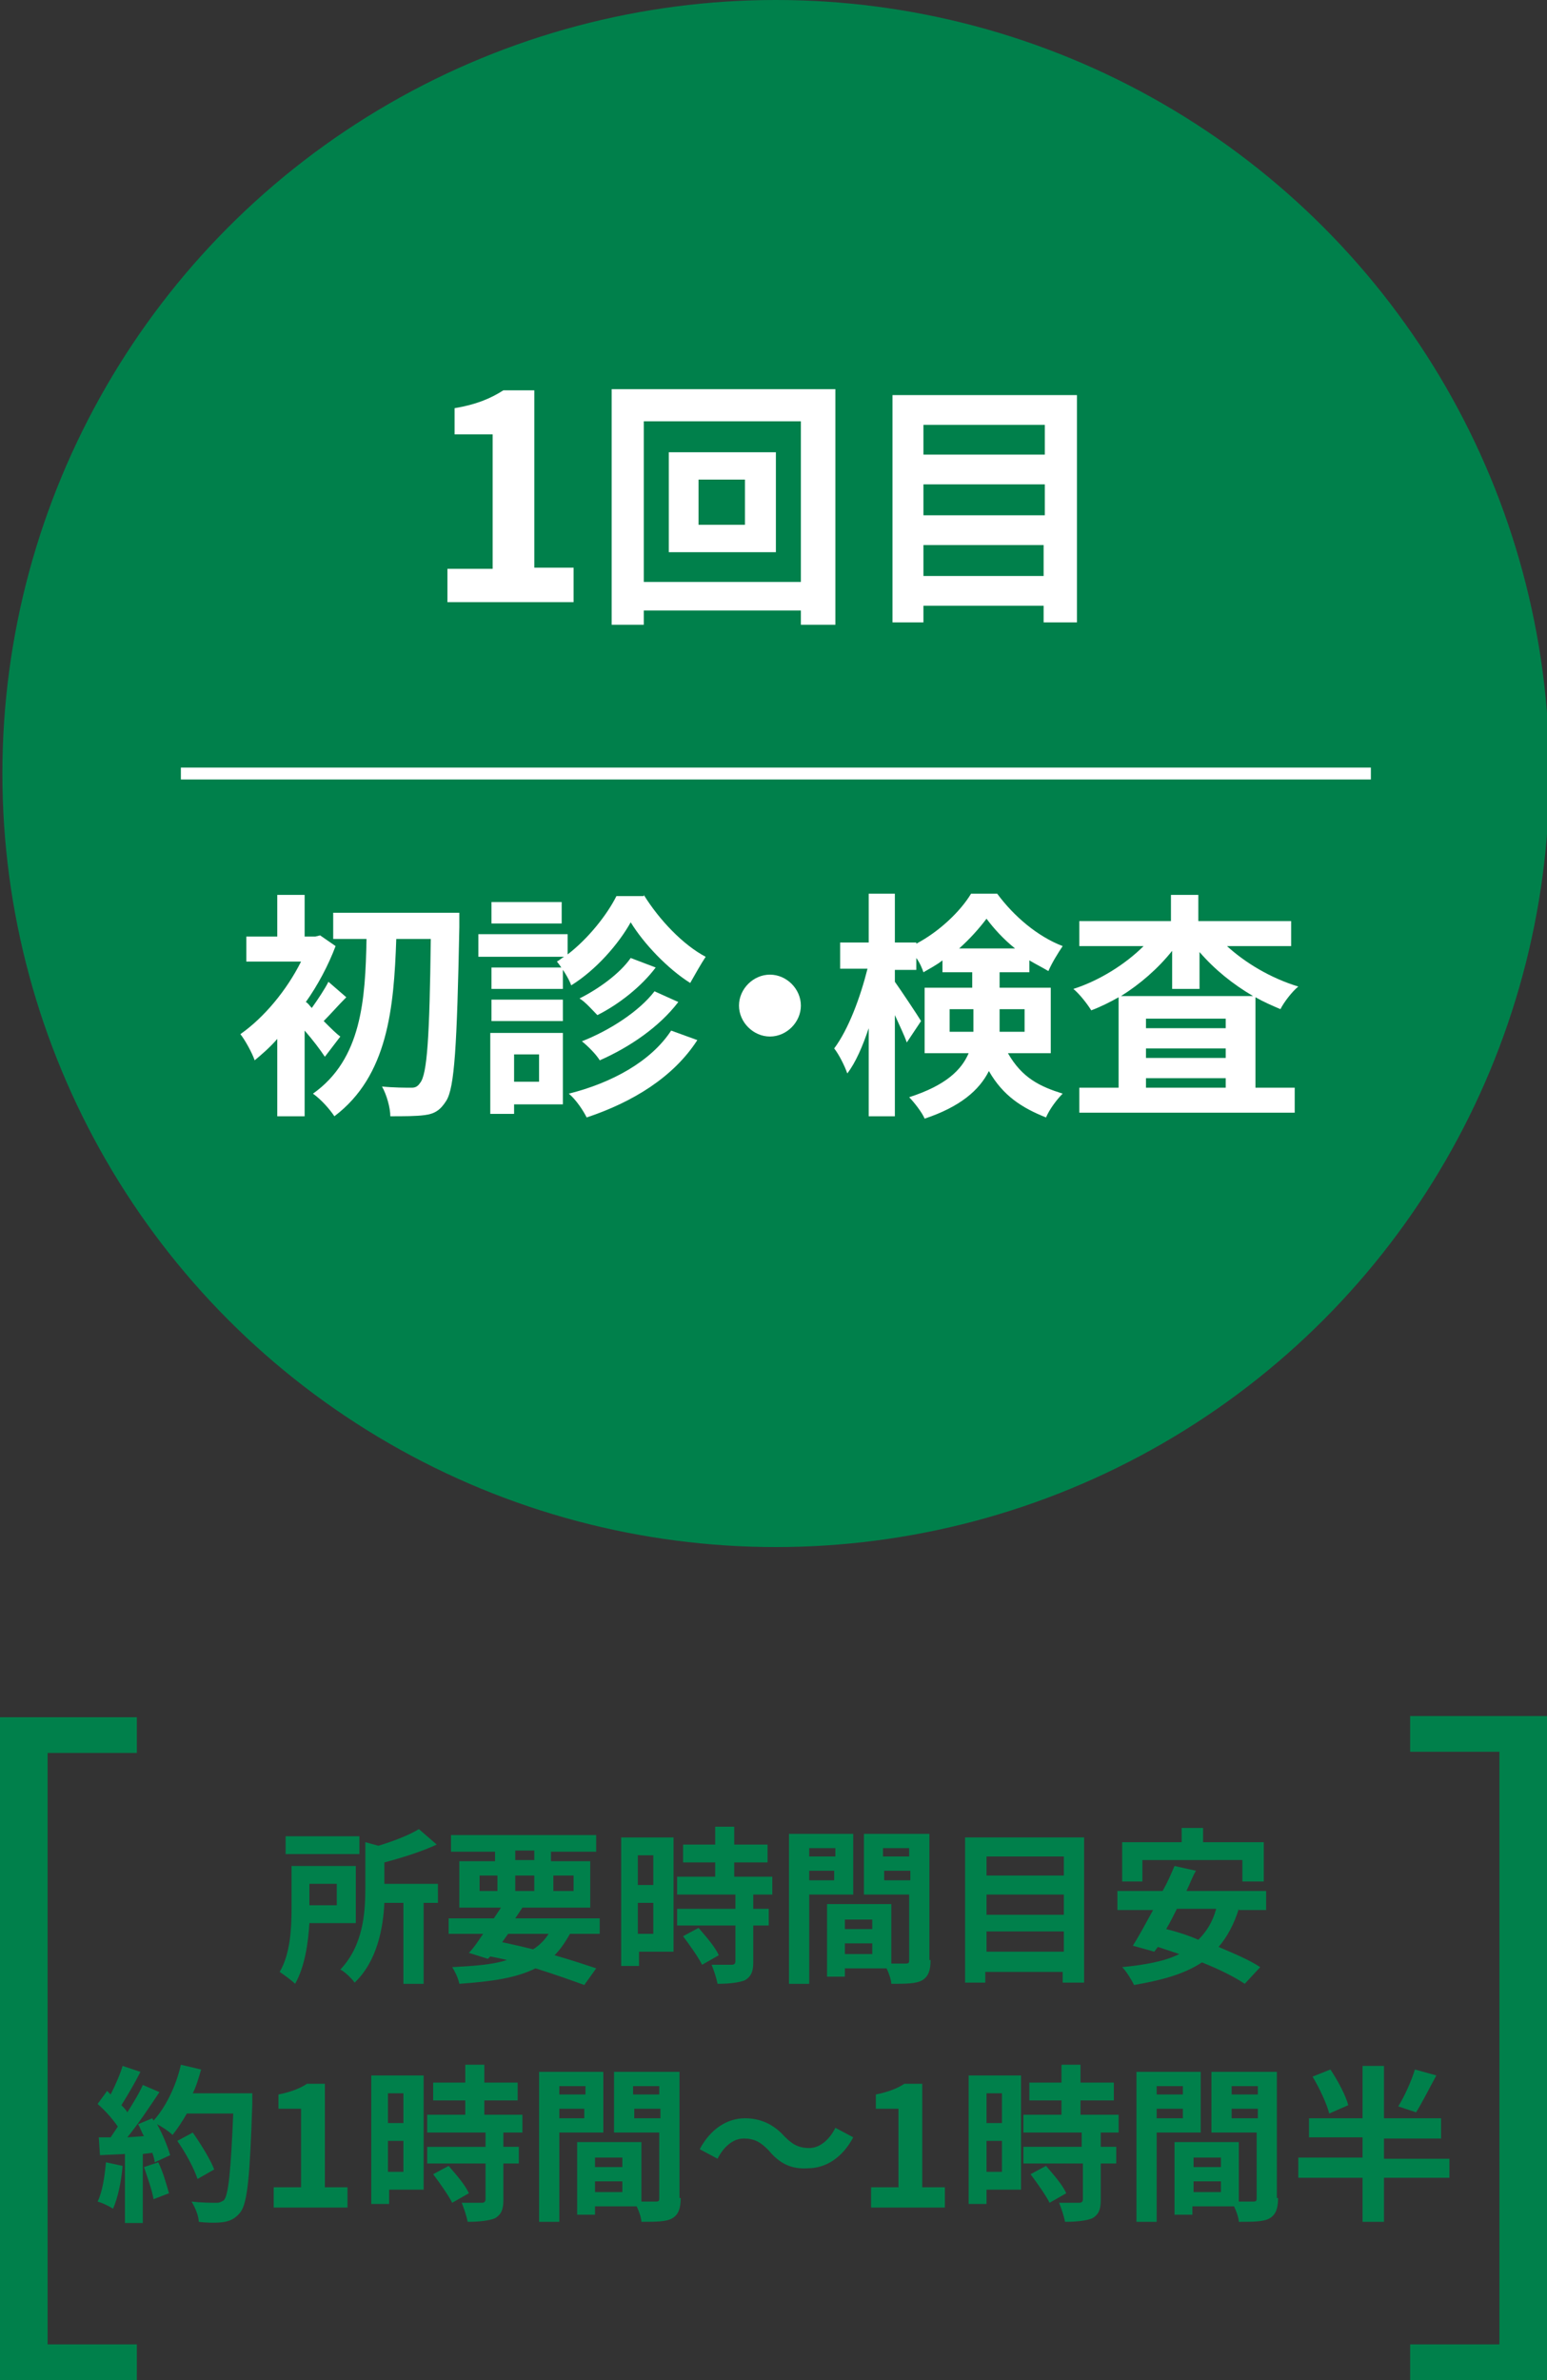 <?xml version="1.0" encoding="utf-8"?>
<!-- Generator: Adobe Illustrator 23.1.0, SVG Export Plug-In . SVG Version: 6.00 Build 0)  -->
<svg version="1.1" id="レイヤー_1" xmlns="http://www.w3.org/2000/svg" xmlns:xlink="http://www.w3.org/1999/xlink" x="0px"
	 y="0px" viewBox="0 0 130 200" style="enable-background:new 0 0 130 200;" xml:space="preserve">
<rect x="0" y="0" width="130" height="200" fill="#333333" stroke="none"/>
<style type="text/css">
	.st0{fill:#00804B;}
	.st1{fill:none;stroke:#FFFFFF;stroke-miterlimit:10;}
	.st2{fill:#FFFFFF;}
</style>
<g>
	<g>
		<circle class="st0" cx="65.2" cy="65" r="65"/>
		<line class="st1" x1="15.2" y1="65" x2="115.2" y2="65"/>
		<g>
			<path class="st2" d="M27.3,88.8c-0.4-0.6-1-1.4-1.7-2.2v7.2h-2.3v-6.5c-0.6,0.7-1.3,1.3-1.9,1.8c-0.2-0.6-0.8-1.7-1.2-2.2
				c2-1.4,3.9-3.7,5.1-6.1h-4.6v-2.1h2.6v-3.5h2.3v3.5h0.9l0.4-0.1l1.3,0.9c-0.6,1.6-1.5,3.3-2.5,4.7c0.2,0.1,0.3,0.3,0.5,0.5
				c0.5-0.7,1.1-1.6,1.4-2.2l1.5,1.3c-0.7,0.7-1.3,1.4-1.9,2c0.6,0.6,1.1,1.1,1.4,1.3L27.3,88.8z M38.6,76.7c0,0,0,0.9,0,1.2
				c-0.2,10-0.4,13.5-1.1,14.6c-0.5,0.8-1,1.1-1.8,1.2c-0.7,0.1-1.8,0.1-2.9,0.1c0-0.7-0.3-1.8-0.7-2.5c1,0.1,2,0.1,2.5,0.1
				c0.3,0,0.5-0.1,0.7-0.4c0.6-0.7,0.8-3.9,0.9-12.1h-2.9c-0.2,5.8-0.7,11.5-5.2,14.9c-0.4-0.6-1.1-1.4-1.8-1.9
				c4.1-2.9,4.4-7.9,4.5-13H28v-2.2H38.6z"/>
			<path class="st2" d="M54.1,75.2c1.3,2.1,3.3,4.2,5.2,5.2c-0.4,0.6-0.9,1.5-1.3,2.2c-1.9-1.2-3.9-3.3-5-5.1c-1,1.8-2.9,4-5,5.3
				c-0.2-0.6-0.8-1.5-1.2-2c0.2-0.1,0.4-0.3,0.6-0.4h-7.2v-1.9h7.5v1.7c1.7-1.3,3.3-3.3,4.1-4.9H54.1z M47.3,92.8h-4.1v0.8h-2v-6.8
				h6.1V92.8z M47.3,83.1h-6v-1.8h6V83.1z M41.3,84h6v1.8h-6V84z M47.2,77.6h-5.9v-1.8h5.9V77.6z M43.2,88.6v2.3h2.1v-2.3H43.2z
				 M58.6,87.4c-2,3.1-5.4,5.2-9.3,6.5c-0.3-0.6-0.9-1.5-1.5-2c3.6-0.9,6.9-2.7,8.6-5.3L58.6,87.4z M55.1,81.3
				c-1.2,1.6-3.1,3.1-4.9,4c-0.4-0.4-1-1.1-1.5-1.4c1.6-0.8,3.4-2.1,4.3-3.4L55.1,81.3z M57,84.2c-1.6,2.1-4.1,3.8-6.6,4.9
				c-0.3-0.5-1-1.2-1.5-1.6c2.3-0.9,4.8-2.5,6.1-4.2L57,84.2z"/>
			<path class="st2" d="M64.7,81.9c1.4,0,2.6,1.2,2.6,2.6s-1.2,2.6-2.6,2.6c-1.4,0-2.6-1.2-2.6-2.6S63.3,81.9,64.7,81.9z"/>
			<path class="st2" d="M84.7,88.5c1.2,2.1,2.7,2.8,4.6,3.4c-0.5,0.5-1.1,1.3-1.4,2c-2-0.8-3.6-1.8-4.8-3.9c-0.8,1.6-2.4,3-5.4,4
				c-0.2-0.5-0.9-1.4-1.3-1.8c3.1-1,4.4-2.3,5-3.7h-3.7V83h4v-1.3h-2.5v-1c-0.5,0.4-1.1,0.7-1.6,1c-0.1-0.3-0.3-0.8-0.6-1.2v1h-1.8
				v1c0.5,0.7,1.9,2.8,2.2,3.3l-1.2,1.8c-0.2-0.6-0.6-1.4-1-2.3v8.5h-2.2v-7.4c-0.5,1.5-1.1,2.9-1.8,3.8c-0.2-0.6-0.7-1.6-1.1-2.1
				c1.2-1.6,2.2-4.3,2.8-6.7h-2.3v-2.2h2.4v-4.1h2.2v4.1h1.8v0.1c1.9-1,3.7-2.7,4.6-4.2h2.2c1.4,1.9,3.4,3.6,5.5,4.4
				c-0.4,0.6-0.9,1.4-1.2,2.1c-0.5-0.3-1.1-0.6-1.6-0.9v1H84V83h4.3v5.5H84.7z M81.8,86.7c0-0.2,0-0.5,0-0.7v-1.2h-2v1.9H81.8z
				 M85.3,79.7c-1-0.8-1.8-1.7-2.4-2.5c-0.6,0.8-1.4,1.7-2.3,2.5H85.3z M84,84.8v1.3c0,0.2,0,0.4,0,0.6h2.1v-1.9H84z"/>
			<path class="st2" d="M103,79.4c1.6,1.5,3.8,2.8,6.1,3.5c-0.5,0.4-1.2,1.3-1.5,1.9c-0.7-0.3-1.4-0.6-2.1-1v7.6h3.3v2.1H90.7v-2.1
				H94v-7.6c-0.7,0.4-1.5,0.8-2.3,1.1c-0.3-0.5-1-1.4-1.5-1.8c2.2-0.7,4.4-2.1,5.9-3.6h-5.4v-2.1h7.7v-2.2h2.3v2.2h7.8v2.1H103z
				 M105.3,83.7c-1.7-1-3.2-2.2-4.5-3.7v3.1h-2.3v-3.2c-1.2,1.5-2.7,2.8-4.3,3.8H105.3z M103,85.6h-6.7v0.8h6.7V85.6z M96.3,88.9
				h6.7v-0.8h-6.7V88.9z M103,91.4v-0.8h-6.7v0.8H103z"/>
		</g>
		<g>
			<path class="st2" d="M37.6,47.8h3.8V36.5h-3.2v-2.2c1.8-0.3,3-0.8,4.1-1.5h2.6v14.9h3.3v2.9H37.6V47.8z"/>
			<path class="st2" d="M70.2,32.7v19.8h-2.9v-1.2H54.1v1.2h-2.7V32.7H70.2z M67.3,48.9V35.4H54.1v13.5H67.3z M65.2,38v8.4h-9V38
				H65.2z M62.6,40.3h-3.9v3.8h3.9V40.3z"/>
			<path class="st2" d="M90.5,33.2v19.1h-2.8v-1.4H77.6v1.4h-2.6V33.2H90.5z M77.6,35.7v2.5h10.2v-2.5H77.6z M77.6,40.7v2.6h10.2
				v-2.6H77.6z M87.7,48.4v-2.6H77.6v2.6H87.7z"/>
		</g>
	</g>
	<g>
		<g>
			<path class="st0" d="M26,161.6c-0.1,1.7-0.4,3.7-1.2,5.1c-0.3-0.3-1-0.8-1.3-1c0.9-1.5,1-3.7,1-5.3v-3.6h5.4v4.8H26z M30.2,155.8
				H24v-1.5h6.2V155.8z M26,158.3v1.8h2.3v-1.8H26z M36.8,159.9h-1.2v6.8h-1.7v-6.8h-1.6c-0.1,2.1-0.6,4.9-2.5,6.7
				c-0.2-0.3-0.8-0.9-1.2-1.1c1.9-2,2.1-4.7,2.1-6.8v-3.9l1.1,0.3c1.3-0.4,2.6-0.9,3.4-1.4l1.5,1.3c-1.3,0.6-2.9,1.1-4.4,1.5v1.8
				h4.5V159.9z"/>
			<path class="st0" d="M47.9,162.5c-0.4,0.7-0.8,1.3-1.3,1.8c1.4,0.4,2.6,0.8,3.5,1.1l-1,1.4c-1.1-0.4-2.5-0.9-4.1-1.4
				c-1.6,0.8-3.6,1.1-6.4,1.3c-0.1-0.5-0.4-1.1-0.6-1.4c1.8-0.1,3.4-0.2,4.6-0.6c-0.4-0.1-0.9-0.2-1.4-0.3l-0.2,0.2l-1.6-0.5
				c0.4-0.4,0.8-1,1.2-1.6h-2.9v-1.3h3.8c0.2-0.3,0.4-0.6,0.6-0.9h-3.5v-3.9h3v-0.8h-3.7v-1.4h12.2v1.4h-3.8v0.8h3.3v3.9h-5.7
				c-0.2,0.3-0.4,0.6-0.6,0.9h7.1v1.3H47.9z M40.3,158.9h1.5v-1.3h-1.5V158.9z M42.2,163.2c0.9,0.2,1.8,0.4,2.6,0.6
				c0.5-0.3,1-0.8,1.3-1.3h-3.4L42.2,163.2z M43.3,156.3h1.6v-0.8h-1.6V156.3z M44.9,158.9v-1.3h-1.6v1.3H44.9z M46.5,157.6v1.3h1.7
				v-1.3H46.5z"/>
			<path class="st0" d="M56.5,164h-2.8v1.2h-1.5v-10.8h4.4V164z M53.6,155.9v2.5h1.3v-2.5H53.6z M54.9,162.5v-2.6h-1.3v2.6H54.9z
				 M63.3,159.2v1.2h1.3v1.4h-1.3v3.1c0,0.8-0.2,1.2-0.7,1.5c-0.5,0.2-1.3,0.3-2.3,0.3c-0.1-0.5-0.3-1.1-0.5-1.6c0.7,0,1.5,0,1.7,0
				c0.2,0,0.3-0.1,0.3-0.3v-3h-4.9v-1.4h4.9v-1.2h-4.9v-1.5h3.2v-1.2h-2.7v-1.5h2.7v-1.5h1.6v1.5h2.8v1.5h-2.8v1.2h3.2v1.5H63.3z
				 M58.7,162c0.6,0.7,1.4,1.6,1.7,2.3l-1.4,0.8c-0.3-0.6-1-1.6-1.6-2.4L58.7,162z"/>
			<path class="st0" d="M68,159.2v7.5h-1.7v-12.6h5.4v5.1H68z M68,155.3v0.7h2.2v-0.7H68z M70.1,158v-0.8H68v0.8H70.1z M78.2,164.7
				c0,0.9-0.2,1.4-0.7,1.7c-0.5,0.3-1.4,0.3-2.6,0.3c0-0.3-0.2-0.9-0.4-1.3H71v0.7h-1.5V160h5.4v5c0.5,0,1.1,0,1.2,0
				c0.3,0,0.3-0.1,0.3-0.3v-5.5h-3.8v-5.1h5.5V164.7z M71,161.3v0.8h2.3v-0.8H71z M73.3,164.2v-0.9H71v0.9H73.3z M74.2,155.3v0.7
				h2.2v-0.7H74.2z M76.5,158v-0.8h-2.2v0.8H76.5z"/>
			<path class="st0" d="M91.1,154.4v12.2h-1.8v-0.9h-6.5v0.9h-1.7v-12.2H91.1z M82.9,156v1.6h6.5V156H82.9z M82.9,159.2v1.7h6.5
				v-1.7H82.9z M89.4,164v-1.7h-6.5v1.7H89.4z"/>
			<path class="st0" d="M104.1,160.4c-0.4,1.3-1,2.4-1.7,3.2c1.4,0.6,2.6,1.1,3.5,1.7l-1.3,1.4c-0.9-0.6-2.1-1.2-3.6-1.8
				c-1.5,1-3.4,1.5-5.7,1.9c-0.2-0.4-0.6-1.1-1-1.5c2-0.2,3.6-0.5,4.8-1.1c-0.6-0.2-1.2-0.4-1.8-0.6l-0.3,0.4l-1.8-0.5
				c0.5-0.8,1.1-1.9,1.7-3h-3v-1.6h3.8c0.4-0.7,0.7-1.4,1-2.1l1.8,0.4c-0.3,0.5-0.5,1.1-0.8,1.7h6.7v1.6H104.1z M96,158.1h-1.7v-3.3
				h5v-1.2h1.8v1.2h5.1v3.3h-1.8v-1.8H96V158.1z M98.9,160.4c-0.3,0.6-0.6,1.2-0.9,1.7c0.8,0.2,1.8,0.5,2.7,0.9
				c0.7-0.7,1.2-1.5,1.5-2.6H98.9z"/>
			<path class="st0" d="M10.3,182c-0.1,1.3-0.4,2.7-0.8,3.6c-0.3-0.2-0.9-0.5-1.3-0.6c0.4-0.8,0.6-2.1,0.7-3.3L10.3,182z M21.2,176
				c0,0,0,0.6,0,0.8c-0.2,6.1-0.4,8.3-1,9.1c-0.4,0.5-0.8,0.7-1.3,0.8c-0.5,0.1-1.4,0.1-2.2,0c0-0.5-0.3-1.2-0.6-1.7
				c0.9,0.1,1.7,0.1,2.1,0.1c0.3,0,0.4-0.1,0.6-0.2c0.4-0.4,0.6-2.5,0.8-7.3h-3.9c-0.4,0.7-0.8,1.3-1.2,1.8
				c-0.3-0.3-0.9-0.7-1.3-0.9c0.5,0.9,0.9,1.9,1.1,2.6l-1.3,0.6c0-0.2-0.1-0.5-0.2-0.8l-0.8,0.1v5.8h-1.5V181l-2.1,0.1l-0.1-1.5l1,0
				c0.2-0.3,0.4-0.6,0.6-0.9c-0.4-0.6-1.1-1.4-1.7-1.9l0.8-1.1c0.1,0.1,0.2,0.2,0.3,0.3c0.4-0.8,0.8-1.7,1-2.4l1.5,0.5
				c-0.5,1-1.1,2-1.6,2.8c0.2,0.2,0.4,0.4,0.5,0.6c0.5-0.8,1-1.6,1.3-2.3l1.4,0.6c-0.8,1.2-1.8,2.7-2.7,3.8l1.4-0.1
				c-0.2-0.3-0.3-0.7-0.5-1l1.2-0.5l0.1,0.2c1-1.1,1.9-2.9,2.3-4.7l1.7,0.4c-0.2,0.7-0.4,1.4-0.7,2H21.2z M13.3,181.7
				c0.4,0.8,0.7,1.9,0.9,2.6l-1.3,0.5c-0.1-0.7-0.5-1.8-0.8-2.7L13.3,181.7z M16.6,183.1c-0.3-0.9-1-2.2-1.7-3.2l1.3-0.7
				c0.7,1,1.5,2.3,1.8,3.1L16.6,183.1z"/>
			<path class="st0" d="M23.1,183.8h2.2v-6.6h-1.9V176c1-0.2,1.8-0.5,2.4-0.9h1.5v8.7h1.9v1.7h-6.2V183.8z"/>
			<path class="st0" d="M35.5,184h-2.8v1.2h-1.5v-10.8h4.4V184z M32.6,175.9v2.5h1.3v-2.5H32.6z M33.9,182.5v-2.6h-1.3v2.6H33.9z
				 M42.3,179.2v1.2h1.3v1.4h-1.3v3.1c0,0.8-0.2,1.2-0.7,1.5c-0.5,0.2-1.3,0.3-2.3,0.3c-0.1-0.5-0.3-1.1-0.5-1.6c0.7,0,1.5,0,1.7,0
				c0.2,0,0.3-0.1,0.3-0.3v-3h-4.9v-1.4h4.9v-1.2h-4.9v-1.5h3.2v-1.2h-2.7v-1.5h2.7v-1.5h1.6v1.5h2.8v1.5h-2.8v1.2h3.2v1.5H42.3z
				 M37.7,182c0.6,0.7,1.4,1.6,1.7,2.3l-1.4,0.8c-0.3-0.6-1-1.6-1.6-2.4L37.7,182z"/>
			<path class="st0" d="M47,179.2v7.5h-1.7v-12.6h5.4v5.1H47z M47,175.3v0.7h2.2v-0.7H47z M49.1,178v-0.8H47v0.8H49.1z M57.2,184.7
				c0,0.9-0.2,1.4-0.7,1.7c-0.5,0.3-1.4,0.3-2.6,0.3c0-0.3-0.2-0.9-0.4-1.3H50v0.7h-1.5V180h5.4v5c0.5,0,1.1,0,1.2,0
				c0.3,0,0.3-0.1,0.3-0.3v-5.5h-3.8v-5.1h5.5V184.7z M50,181.3v0.8h2.3v-0.8H50z M52.3,184.2v-0.9H50v0.9H52.3z M53.2,175.3v0.7
				h2.2v-0.7H53.2z M55.5,178v-0.8h-2.2v0.8H55.5z"/>
			<path class="st0" d="M64.6,180.7c-0.6-0.6-1.1-1-2.1-1c-0.9,0-1.7,0.7-2.2,1.7l-1.5-0.8c0.9-1.7,2.3-2.6,3.8-2.6
				c1.3,0,2.4,0.5,3.3,1.5c0.6,0.6,1.1,1,2.1,1c0.9,0,1.7-0.7,2.2-1.7l1.5,0.8c-0.9,1.7-2.3,2.6-3.8,2.6
				C66.5,182.3,65.5,181.8,64.6,180.7z"/>
			<path class="st0" d="M73.3,183.8h2.2v-6.6h-1.9V176c1-0.2,1.8-0.5,2.4-0.9h1.5v8.7h1.9v1.7h-6.2V183.8z"/>
			<path class="st0" d="M85.7,184h-2.8v1.2h-1.5v-10.8h4.4V184z M82.9,175.9v2.5h1.3v-2.5H82.9z M84.2,182.5v-2.6h-1.3v2.6H84.2z
				 M92.5,179.2v1.2h1.3v1.4h-1.3v3.1c0,0.8-0.2,1.2-0.7,1.5c-0.5,0.2-1.3,0.3-2.3,0.3c-0.1-0.5-0.3-1.1-0.5-1.6c0.7,0,1.5,0,1.7,0
				c0.2,0,0.3-0.1,0.3-0.3v-3H86v-1.4h4.9v-1.2H86v-1.5h3.2v-1.2h-2.7v-1.5h2.7v-1.5h1.6v1.5h2.8v1.5h-2.8v1.2H94v1.5H92.5z
				 M87.9,182c0.6,0.7,1.4,1.6,1.7,2.3l-1.4,0.8c-0.3-0.6-1-1.6-1.6-2.4L87.9,182z"/>
			<path class="st0" d="M97.2,179.2v7.5h-1.7v-12.6h5.4v5.1H97.2z M97.2,175.3v0.7h2.2v-0.7H97.2z M99.4,178v-0.8h-2.2v0.8H99.4z
				 M107.4,184.7c0,0.9-0.2,1.4-0.7,1.7c-0.5,0.3-1.4,0.3-2.6,0.3c0-0.3-0.2-0.9-0.4-1.3h-3.5v0.7h-1.5V180h5.4v5c0.5,0,1.1,0,1.2,0
				c0.3,0,0.3-0.1,0.3-0.3v-5.5h-3.8v-5.1h5.5V184.7z M100.3,181.3v0.8h2.3v-0.8H100.3z M102.6,184.2v-0.9h-2.3v0.9H102.6z
				 M103.5,175.3v0.7h2.2v-0.7H103.5z M105.7,178v-0.8h-2.2v0.8H105.7z"/>
			<path class="st0" d="M121.8,183h-5.5v3.7h-1.8V183h-5.4v-1.7h5.4v-1.7H110V178h4.5v-4.4h1.8v4.4h4.8v1.7h-4.8v1.7h5.5V183z
				 M111.7,177.6c-0.2-0.8-0.8-2.1-1.4-3.1l1.5-0.6c0.6,0.9,1.3,2.2,1.5,3L111.7,177.6z M120.7,174.4c-0.6,1.1-1.2,2.3-1.7,3.1
				l-1.5-0.5c0.5-0.8,1.1-2.1,1.4-3.1L120.7,174.4z"/>
		</g>
		<g>
			<path class="st0" d="M118.5,197h7.5v-49.8h-7.5v-3H130V200h-11.5V197z"/>
		</g>
		<g>
			<path class="st0" d="M0,144.3h11.5v3H4V197h7.5v3H0V144.3z"/>
		</g>
	</g>
</g>
</svg>
